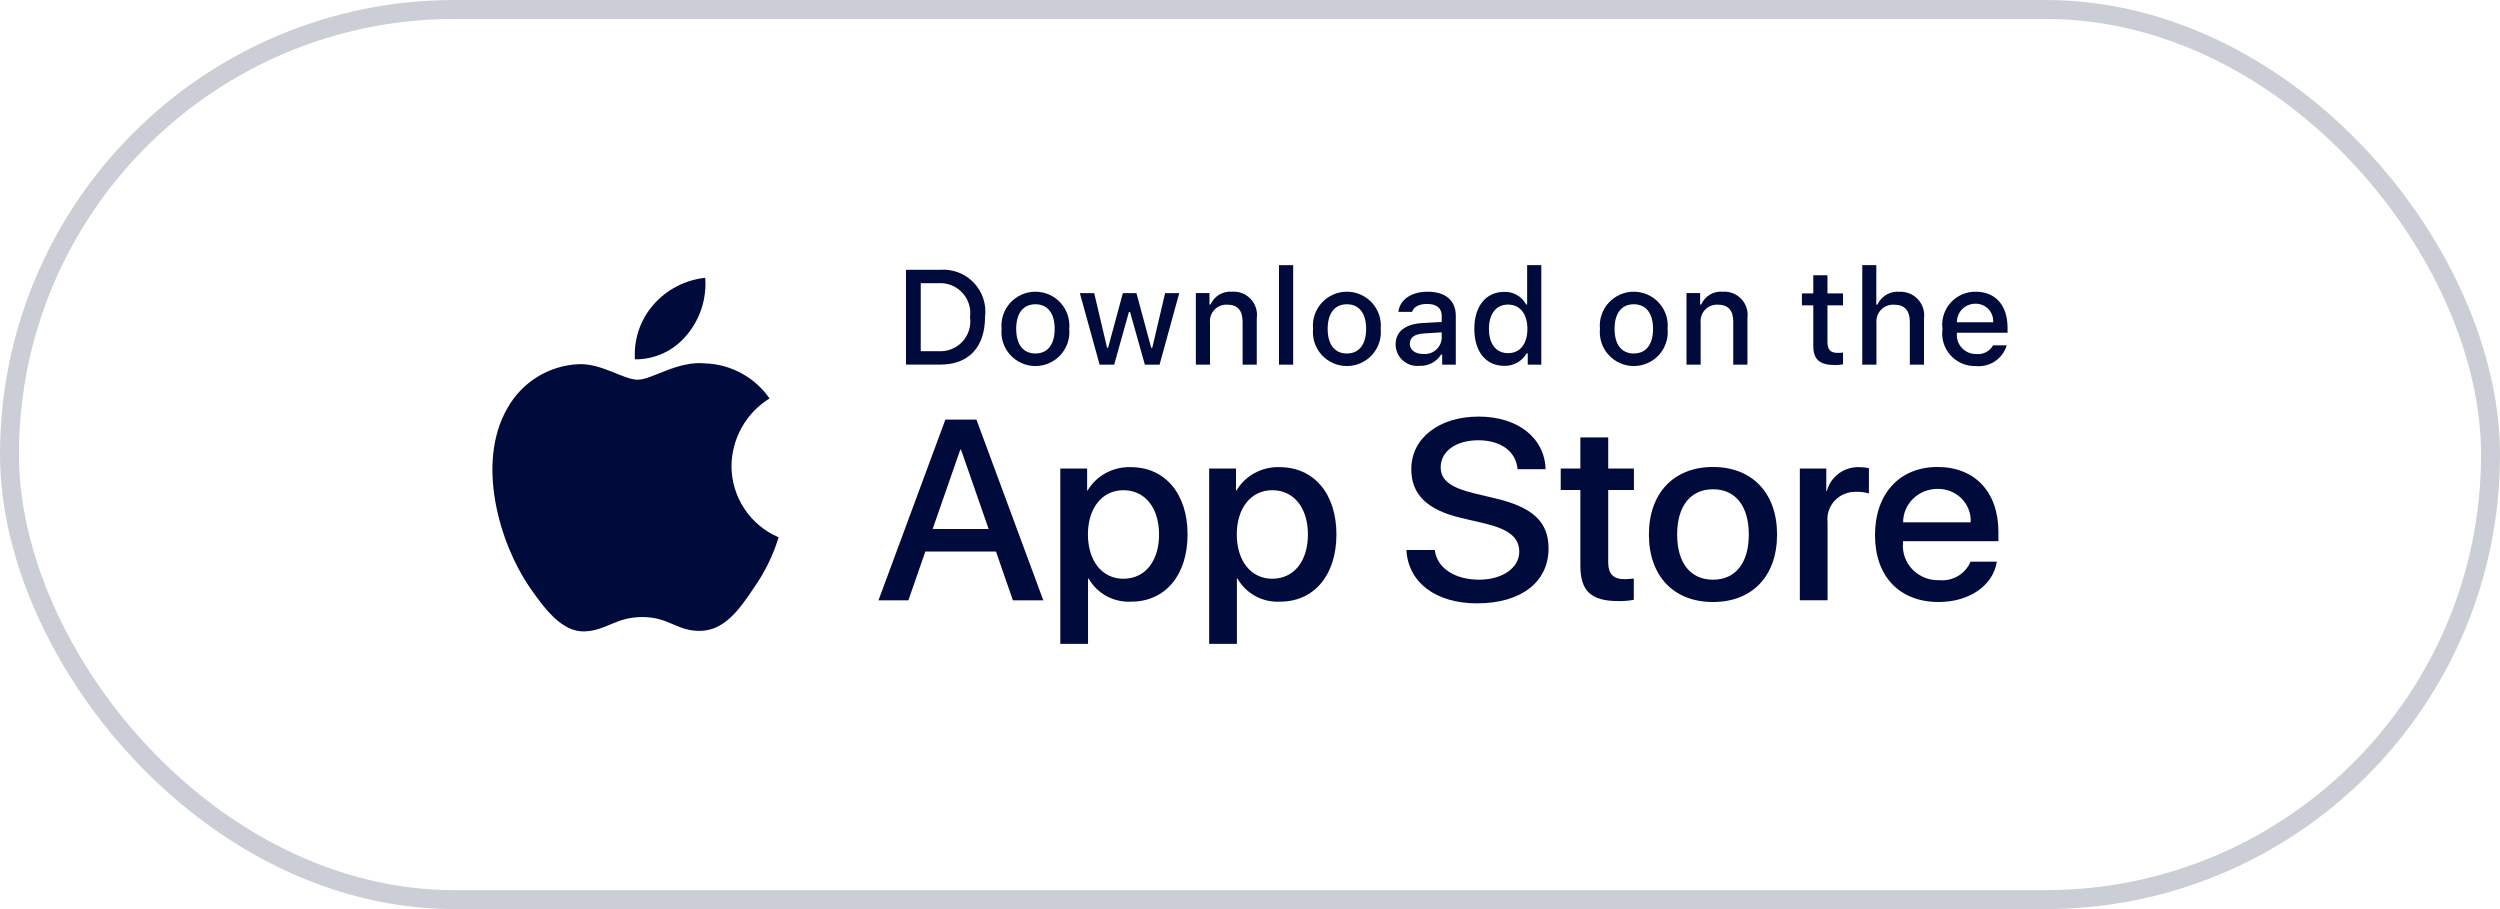 <svg width="132" height="48" viewBox="0 0 132 48" fill="none" xmlns="http://www.w3.org/2000/svg">
<rect x="0.5" y="0.5" width="131" height="47" rx="23.5" stroke="#000A3B" stroke-opacity="0.2"/>
<path d="M38.622 24.598C38.631 23.882 38.82 23.18 39.171 22.558C39.523 21.935 40.025 21.412 40.632 21.037C40.246 20.484 39.738 20.029 39.147 19.708C38.556 19.387 37.899 19.208 37.227 19.187C35.795 19.036 34.406 20.049 33.676 20.049C32.932 20.049 31.809 19.202 30.599 19.227C29.816 19.253 29.053 19.482 28.384 19.891C27.716 20.301 27.164 20.878 26.783 21.566C25.134 24.437 26.364 28.657 27.944 30.978C28.735 32.114 29.659 33.383 30.868 33.338C32.051 33.289 32.493 32.58 33.921 32.58C35.336 32.58 35.751 33.338 36.984 33.31C38.254 33.289 39.053 32.168 39.816 31.021C40.385 30.211 40.822 29.317 41.112 28.369C40.374 28.056 39.745 27.531 39.302 26.86C38.859 26.189 38.622 25.402 38.622 24.598Z" fill="#000A3B"/>
<path d="M36.285 17.661C36.977 16.826 37.318 15.752 37.236 14.668C36.178 14.78 35.201 15.288 34.499 16.091C34.157 16.483 33.894 16.94 33.726 17.434C33.559 17.929 33.49 18.452 33.524 18.973C34.053 18.979 34.576 18.863 35.054 18.636C35.533 18.409 35.953 18.075 36.285 17.661Z" fill="#000A3B"/>
<path d="M52.587 29.12H48.858L47.962 31.699H46.383L49.915 22.156H51.556L55.088 31.699H53.482L52.587 29.12ZM49.244 27.93H52.2L50.743 23.744H50.702L49.244 27.93Z" fill="#000A3B"/>
<path d="M62.703 28.217C62.703 30.379 61.517 31.768 59.727 31.768C59.273 31.791 58.822 31.69 58.425 31.474C58.028 31.259 57.702 30.939 57.482 30.551H57.448V33.997H55.984V24.738H57.401V25.895H57.428C57.658 25.509 57.99 25.191 58.39 24.974C58.79 24.758 59.242 24.651 59.7 24.665C61.51 24.665 62.703 26.061 62.703 28.217ZM61.198 28.217C61.198 26.809 60.452 25.883 59.313 25.883C58.195 25.883 57.442 26.828 57.442 28.217C57.442 29.619 58.195 30.558 59.313 30.558C60.452 30.558 61.198 29.639 61.198 28.217H61.198Z" fill="#000A3B"/>
<path d="M70.563 28.217C70.563 30.379 69.376 31.768 67.586 31.768C67.132 31.791 66.681 31.69 66.284 31.474C65.888 31.259 65.561 30.939 65.342 30.551H65.308V33.997H63.844V24.738H65.261V25.895H65.288C65.517 25.509 65.849 25.191 66.249 24.974C66.649 24.758 67.102 24.651 67.559 24.665C69.369 24.665 70.563 26.061 70.563 28.217ZM69.058 28.217C69.058 26.809 68.311 25.883 67.173 25.883C66.054 25.883 65.302 26.828 65.302 28.217C65.302 29.619 66.054 30.558 67.173 30.558C68.311 30.558 69.058 29.639 69.058 28.217Z" fill="#000A3B"/>
<path d="M75.757 29.039C75.865 29.985 76.808 30.607 78.095 30.607C79.329 30.607 80.217 29.985 80.217 29.132C80.217 28.392 79.682 27.948 78.414 27.644L77.146 27.346C75.35 26.923 74.516 26.103 74.516 24.773C74.516 23.127 75.987 21.996 78.075 21.996C80.143 21.996 81.56 23.127 81.607 24.773H80.129C80.041 23.821 79.234 23.246 78.055 23.246C76.875 23.246 76.068 23.828 76.068 24.674C76.068 25.349 76.584 25.746 77.844 26.05L78.922 26.308C80.93 26.771 81.763 27.558 81.763 28.953C81.763 30.739 80.306 31.857 77.987 31.857C75.817 31.857 74.352 30.765 74.258 29.039L75.757 29.039Z" fill="#000A3B"/>
<path d="M84.914 23.094V24.74H86.271V25.871H84.914V29.707C84.914 30.303 85.186 30.58 85.782 30.58C85.943 30.578 86.104 30.567 86.264 30.547V31.671C85.996 31.72 85.723 31.742 85.451 31.737C84.007 31.737 83.443 31.208 83.443 29.859V25.871H82.406V24.74H83.443V23.094H84.914Z" fill="#000A3B"/>
<path d="M87.062 28.221C87.062 26.032 88.384 24.656 90.445 24.656C92.513 24.656 93.829 26.032 93.829 28.221C93.829 30.416 92.52 31.786 90.445 31.786C88.371 31.786 87.062 30.416 87.062 28.221ZM92.337 28.221C92.337 26.719 91.632 25.833 90.445 25.833C89.259 25.833 88.553 26.726 88.553 28.221C88.553 29.729 89.259 30.608 90.445 30.608C91.632 30.608 92.337 29.729 92.337 28.221H92.337Z" fill="#000A3B"/>
<path d="M95.031 24.738H96.428V25.922H96.462C96.556 25.552 96.778 25.226 97.091 24.997C97.403 24.768 97.787 24.651 98.177 24.665C98.346 24.665 98.514 24.683 98.679 24.719V26.054C98.466 25.991 98.244 25.962 98.021 25.968C97.808 25.96 97.596 25.996 97.399 26.075C97.203 26.154 97.026 26.274 96.881 26.426C96.736 26.578 96.626 26.759 96.56 26.956C96.493 27.154 96.471 27.363 96.495 27.569V31.695H95.031L95.031 24.738Z" fill="#000A3B"/>
<path d="M105.434 29.656C105.237 30.919 103.976 31.786 102.363 31.786C100.288 31.786 99 30.43 99 28.254C99 26.072 100.295 24.656 102.301 24.656C104.275 24.656 105.516 25.979 105.516 28.088V28.577H100.478V28.664C100.455 28.92 100.488 29.178 100.574 29.42C100.661 29.663 100.8 29.885 100.981 30.071C101.163 30.258 101.383 30.404 101.627 30.501C101.871 30.599 102.133 30.644 102.397 30.634C102.743 30.666 103.09 30.588 103.387 30.412C103.683 30.235 103.914 29.97 104.044 29.656L105.434 29.656ZM100.485 27.579H104.051C104.064 27.349 104.028 27.119 103.946 26.902C103.863 26.686 103.736 26.489 103.572 26.323C103.407 26.158 103.21 26.027 102.991 25.939C102.772 25.851 102.538 25.808 102.301 25.813C102.063 25.812 101.827 25.857 101.606 25.945C101.385 26.033 101.185 26.163 101.016 26.327C100.847 26.491 100.713 26.686 100.622 26.901C100.531 27.116 100.484 27.347 100.485 27.579V27.579Z" fill="#000A3B"/>
<path d="M49.649 14.244C49.977 14.22 50.305 14.27 50.612 14.389C50.918 14.507 51.194 14.692 51.42 14.93C51.646 15.168 51.816 15.453 51.918 15.765C52.02 16.076 52.052 16.407 52.01 16.732C52.01 18.332 51.144 19.251 49.649 19.251H47.836V14.244H49.649ZM48.615 18.543H49.562C49.796 18.557 50.03 18.519 50.248 18.431C50.465 18.343 50.66 18.208 50.819 18.035C50.977 17.863 51.095 17.657 51.164 17.434C51.233 17.21 51.251 16.974 51.217 16.742C51.249 16.512 51.229 16.277 51.159 16.055C51.089 15.833 50.971 15.629 50.812 15.457C50.654 15.286 50.46 15.152 50.244 15.065C50.028 14.977 49.795 14.939 49.562 14.952H48.615V18.543Z" fill="#000A3B"/>
<path d="M52.883 17.363C52.86 17.115 52.888 16.864 52.967 16.627C53.046 16.391 53.174 16.173 53.342 15.988C53.51 15.804 53.715 15.656 53.944 15.555C54.172 15.454 54.42 15.402 54.67 15.402C54.92 15.402 55.167 15.454 55.396 15.555C55.624 15.656 55.829 15.804 55.998 15.988C56.166 16.173 56.293 16.391 56.372 16.627C56.451 16.864 56.48 17.115 56.456 17.363C56.48 17.611 56.452 17.862 56.373 18.099C56.294 18.337 56.167 18.555 55.999 18.74C55.831 18.924 55.625 19.072 55.396 19.174C55.168 19.275 54.92 19.327 54.67 19.327C54.419 19.327 54.172 19.275 53.943 19.174C53.714 19.072 53.509 18.924 53.341 18.74C53.172 18.555 53.045 18.337 52.966 18.099C52.887 17.862 52.859 17.611 52.883 17.363ZM55.687 17.363C55.687 16.544 55.318 16.065 54.671 16.065C54.021 16.065 53.656 16.544 53.656 17.363C53.656 18.189 54.021 18.664 54.671 18.664C55.318 18.664 55.687 18.185 55.687 17.363H55.687Z" fill="#000A3B"/>
<path d="M61.225 19.254H60.449L59.666 16.472H59.607L58.828 19.254H58.06L57.016 15.477H57.774L58.452 18.359H58.508L59.287 15.477H60.004L60.783 18.359H60.842L61.517 15.477H62.264L61.225 19.254Z" fill="#000A3B"/>
<path d="M63.141 15.475H63.86V16.075H63.916C64.011 15.86 64.171 15.679 64.373 15.558C64.576 15.438 64.811 15.383 65.046 15.402C65.231 15.388 65.416 15.416 65.588 15.483C65.76 15.55 65.915 15.655 66.04 15.79C66.166 15.925 66.26 16.087 66.315 16.263C66.37 16.439 66.384 16.625 66.357 16.808V19.254H65.61V16.995C65.61 16.388 65.345 16.086 64.793 16.086C64.667 16.08 64.543 16.101 64.426 16.148C64.31 16.195 64.206 16.266 64.12 16.357C64.034 16.448 63.969 16.556 63.929 16.675C63.889 16.793 63.875 16.919 63.888 17.043V19.254H63.141L63.141 15.475Z" fill="#000A3B"/>
<path d="M67.531 14H68.279V19.254H67.531V14Z" fill="#000A3B"/>
<path d="M69.329 17.363C69.305 17.115 69.333 16.864 69.412 16.627C69.491 16.391 69.619 16.173 69.787 15.988C69.955 15.804 70.16 15.656 70.389 15.555C70.618 15.454 70.865 15.402 71.115 15.402C71.365 15.402 71.612 15.454 71.841 15.555C72.07 15.656 72.275 15.804 72.443 15.988C72.611 16.173 72.739 16.391 72.818 16.627C72.897 16.864 72.925 17.115 72.901 17.363C72.926 17.612 72.898 17.863 72.819 18.1C72.74 18.337 72.612 18.555 72.444 18.74C72.276 18.925 72.071 19.072 71.842 19.174C71.613 19.275 71.365 19.327 71.115 19.327C70.865 19.327 70.617 19.275 70.388 19.174C70.159 19.072 69.954 18.925 69.786 18.74C69.618 18.555 69.49 18.337 69.411 18.1C69.333 17.863 69.305 17.612 69.329 17.363ZM72.132 17.363C72.132 16.544 71.763 16.065 71.116 16.065C70.466 16.065 70.101 16.544 70.101 17.363C70.101 18.189 70.466 18.664 71.116 18.664C71.763 18.664 72.132 18.185 72.132 17.363H72.132Z" fill="#000A3B"/>
<path d="M73.688 18.185C73.688 17.505 74.195 17.113 75.096 17.057L76.122 16.998V16.672C76.122 16.273 75.858 16.048 75.347 16.048C74.93 16.048 74.64 16.201 74.557 16.468H73.834C73.91 15.819 74.522 15.402 75.381 15.402C76.331 15.402 76.866 15.874 76.866 16.672V19.254H76.147V18.723H76.088C75.968 18.913 75.799 19.069 75.599 19.173C75.399 19.277 75.175 19.327 74.95 19.316C74.791 19.333 74.63 19.316 74.478 19.267C74.326 19.217 74.186 19.137 74.067 19.03C73.948 18.924 73.853 18.794 73.788 18.648C73.722 18.502 73.688 18.345 73.688 18.185ZM76.122 17.863V17.547L75.197 17.605C74.676 17.64 74.439 17.817 74.439 18.151C74.439 18.491 74.735 18.689 75.141 18.689C75.261 18.701 75.381 18.689 75.495 18.653C75.61 18.618 75.716 18.56 75.807 18.483C75.899 18.406 75.974 18.311 76.028 18.205C76.082 18.098 76.114 17.982 76.122 17.863Z" fill="#000A3B"/>
<path d="M77.844 17.363C77.844 16.169 78.459 15.412 79.416 15.412C79.653 15.402 79.888 15.458 80.093 15.575C80.299 15.693 80.467 15.866 80.578 16.075H80.633V14H81.381V19.254H80.665V18.657H80.605C80.486 18.864 80.312 19.036 80.103 19.152C79.893 19.268 79.656 19.325 79.416 19.316C78.452 19.316 77.844 18.56 77.844 17.363ZM78.616 17.363C78.616 18.164 78.995 18.647 79.628 18.647C80.258 18.647 80.647 18.157 80.647 17.366C80.647 16.579 80.254 16.082 79.628 16.082C78.999 16.082 78.616 16.568 78.616 17.363H78.616Z" fill="#000A3B"/>
<path d="M84.477 17.363C84.453 17.115 84.482 16.864 84.561 16.627C84.64 16.391 84.767 16.173 84.936 15.988C85.104 15.804 85.309 15.656 85.537 15.555C85.766 15.454 86.013 15.402 86.263 15.402C86.513 15.402 86.761 15.454 86.989 15.555C87.218 15.656 87.423 15.804 87.591 15.988C87.759 16.173 87.887 16.391 87.966 16.627C88.045 16.864 88.073 17.115 88.05 17.363C88.074 17.611 88.046 17.862 87.967 18.099C87.888 18.337 87.761 18.555 87.593 18.74C87.424 18.924 87.219 19.072 86.99 19.174C86.761 19.275 86.514 19.327 86.263 19.327C86.013 19.327 85.766 19.275 85.537 19.174C85.308 19.072 85.103 18.924 84.934 18.74C84.766 18.555 84.638 18.337 84.56 18.099C84.481 17.862 84.453 17.611 84.477 17.363ZM87.281 17.363C87.281 16.544 86.912 16.065 86.265 16.065C85.615 16.065 85.249 16.544 85.249 17.363C85.249 18.189 85.615 18.664 86.265 18.664C86.912 18.664 87.281 18.185 87.281 17.363Z" fill="#000A3B"/>
<path d="M89.047 15.475H89.766V16.075H89.822C89.917 15.86 90.077 15.679 90.279 15.558C90.482 15.438 90.717 15.383 90.953 15.402C91.137 15.388 91.322 15.416 91.494 15.483C91.666 15.55 91.821 15.655 91.947 15.79C92.073 15.925 92.166 16.087 92.221 16.263C92.276 16.439 92.291 16.625 92.264 16.808V19.254H91.516V16.995C91.516 16.388 91.252 16.086 90.699 16.086C90.574 16.08 90.449 16.101 90.333 16.148C90.216 16.195 90.112 16.266 90.026 16.357C89.94 16.448 89.875 16.556 89.835 16.675C89.795 16.793 89.781 16.919 89.794 17.043V19.254H89.047V15.475Z" fill="#000A3B"/>
<path d="M96.49 14.535V15.493H97.311V16.121H96.49V18.064C96.49 18.46 96.654 18.633 97.026 18.633C97.121 18.633 97.216 18.627 97.311 18.616V19.237C97.177 19.261 97.041 19.274 96.904 19.276C96.073 19.276 95.742 18.984 95.742 18.255V16.121H95.141V15.493H95.742V14.535H96.49Z" fill="#000A3B"/>
<path d="M98.328 14H99.069V16.082H99.128C99.228 15.865 99.392 15.683 99.598 15.562C99.805 15.441 100.044 15.386 100.283 15.405C100.466 15.396 100.65 15.426 100.82 15.495C100.99 15.564 101.143 15.669 101.267 15.804C101.392 15.938 101.485 16.099 101.541 16.273C101.596 16.448 101.612 16.633 101.587 16.814V19.254H100.839V16.998C100.839 16.395 100.557 16.089 100.029 16.089C99.901 16.078 99.772 16.096 99.651 16.14C99.53 16.185 99.42 16.255 99.329 16.347C99.238 16.438 99.169 16.548 99.125 16.669C99.081 16.79 99.064 16.919 99.076 17.047V19.254H98.328L98.328 14Z" fill="#000A3B"/>
<path d="M105.954 18.234C105.852 18.579 105.632 18.878 105.332 19.078C105.032 19.277 104.671 19.366 104.313 19.327C104.063 19.334 103.815 19.286 103.586 19.187C103.357 19.089 103.152 18.941 102.985 18.756C102.819 18.57 102.695 18.351 102.622 18.113C102.549 17.874 102.529 17.623 102.563 17.377C102.53 17.129 102.55 16.877 102.623 16.639C102.696 16.4 102.819 16.179 102.985 15.992C103.15 15.805 103.354 15.655 103.583 15.553C103.811 15.452 104.059 15.4 104.309 15.402C105.363 15.402 105.999 16.121 105.999 17.307V17.567H103.324V17.609C103.313 17.748 103.33 17.888 103.376 18.019C103.421 18.151 103.494 18.271 103.589 18.373C103.684 18.475 103.799 18.556 103.927 18.611C104.055 18.666 104.194 18.693 104.333 18.692C104.512 18.713 104.693 18.681 104.854 18.6C105.014 18.518 105.147 18.391 105.234 18.234L105.954 18.234ZM103.324 17.016H105.238C105.247 16.889 105.23 16.762 105.187 16.642C105.144 16.522 105.076 16.413 104.989 16.321C104.901 16.228 104.795 16.155 104.677 16.107C104.559 16.058 104.433 16.034 104.305 16.037C104.176 16.035 104.048 16.06 103.928 16.108C103.808 16.157 103.699 16.229 103.608 16.32C103.517 16.412 103.444 16.52 103.396 16.64C103.347 16.759 103.323 16.887 103.324 17.016H103.324Z" fill="#000A3B"/>
</svg>
